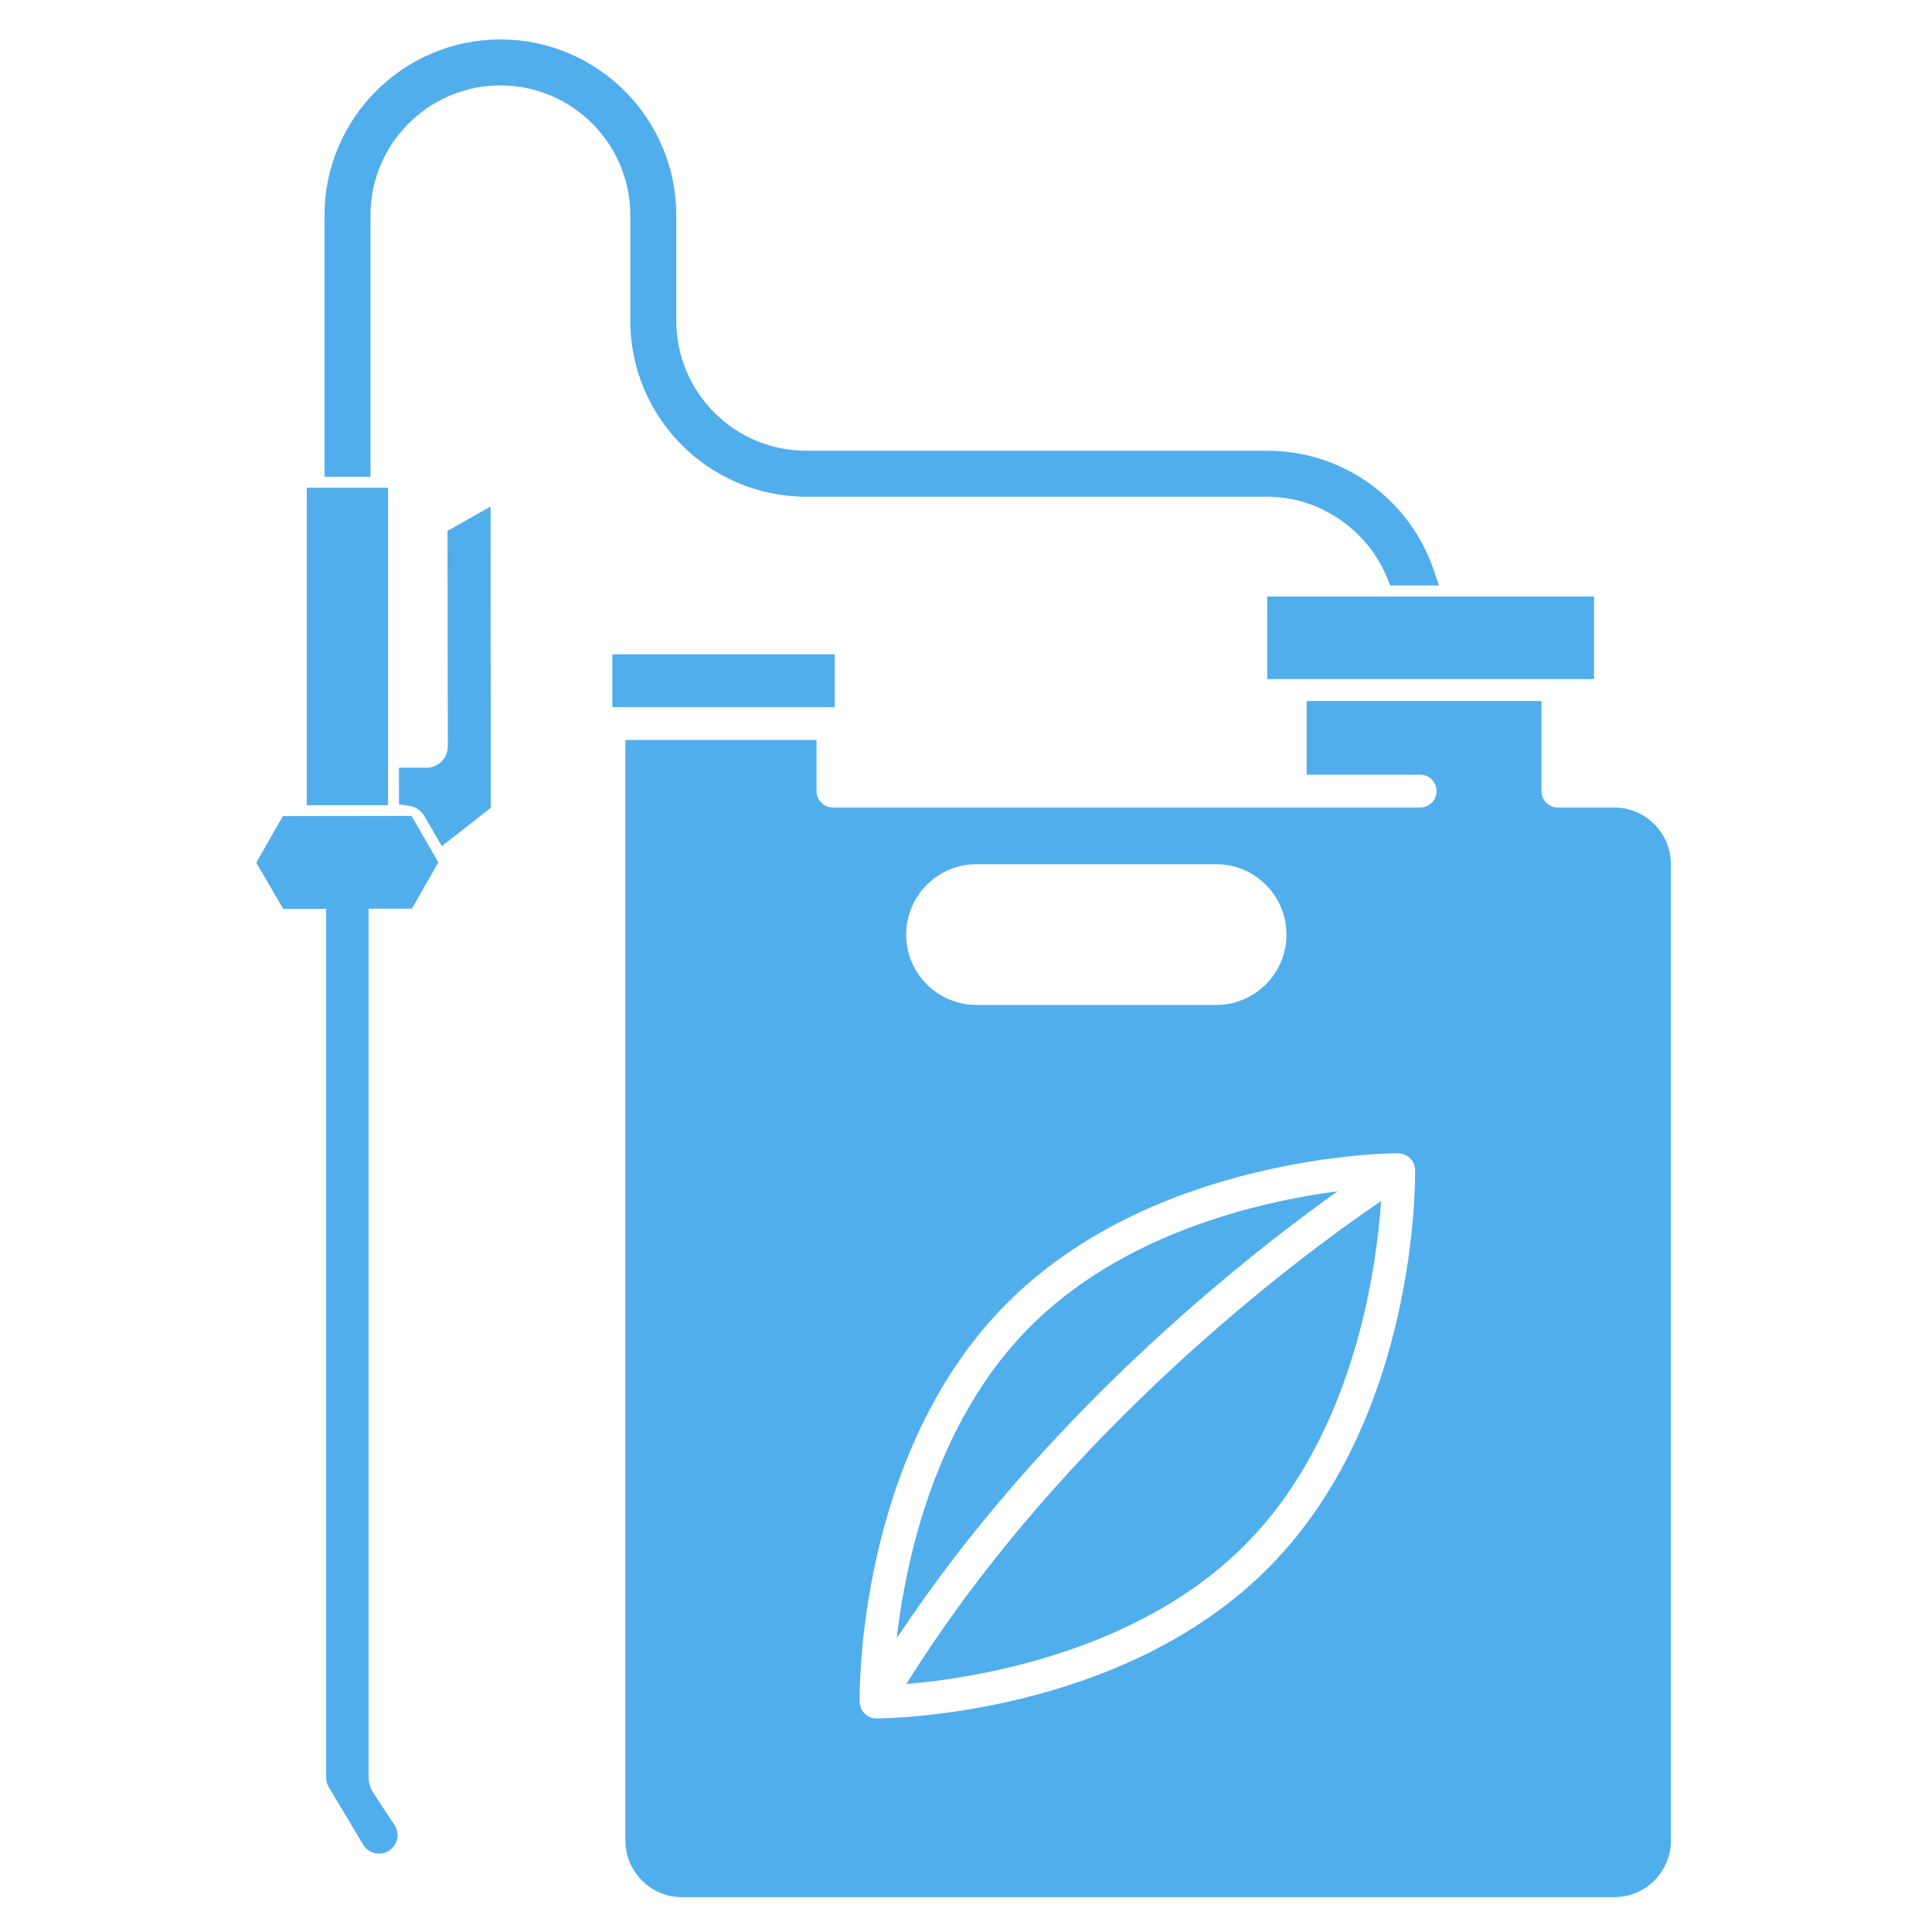 <?xml version="1.0" encoding="UTF-8"?>
<svg xmlns="http://www.w3.org/2000/svg" width="80" height="80" viewBox="0 0 80 80" fill="none">
  <path d="M16.068 33.342H12.704V20.195H16.068V33.342ZM18.53 21.98L18.543 30.906C18.543 31.39 18.147 31.789 17.66 31.789H16.521V33.307L16.913 33.361C17.197 33.399 17.436 33.556 17.57 33.788L18.294 35.038L20.322 33.45L20.313 20.976L18.533 21.98L18.53 21.98ZM11.712 33.795L10.612 35.721L11.728 37.634L13.505 37.631V73.606C13.505 73.743 13.543 73.881 13.613 74.002L15.038 76.384C15.175 76.613 15.427 76.754 15.695 76.754C15.982 76.754 16.234 76.601 16.371 76.349C16.508 76.097 16.492 75.803 16.333 75.564L15.466 74.254C15.332 74.053 15.261 73.823 15.261 73.581V37.627L17.057 37.624L18.151 35.708L17.041 33.785L11.709 33.794L11.712 33.795ZM26.1 13.284C26.1 17.299 29.369 20.568 33.383 20.568H52.478C54.637 20.568 56.636 21.933 57.453 23.96L57.567 24.244H59.583L59.382 23.648C58.387 20.666 55.613 18.664 52.478 18.664H33.383C30.418 18.664 28.004 16.25 28.004 13.284V8.916C28.004 4.898 24.735 1.633 20.721 1.633C16.706 1.633 13.438 4.901 13.438 8.916V19.742H15.341V8.916C15.341 5.95 17.755 3.536 20.721 3.536C23.686 3.536 26.1 5.95 26.1 8.916L26.1 13.284ZM52.472 28.119H66.005V24.7H52.472V28.119ZM34.563 27.092H25.357V29.283H34.563V27.092ZM55.389 49.327C52.14 49.754 46.46 51.059 42.57 55.019C38.718 58.944 37.51 64.569 37.13 67.841C43.23 58.616 51.512 52.089 55.389 49.327ZM37.529 69.732C40.319 69.496 47.152 68.457 51.62 63.903C56.078 59.362 56.996 52.541 57.188 49.732C53.951 51.933 44.152 59.133 37.529 69.732ZM69.19 35.781V76.214C69.19 77.506 68.138 78.558 66.846 78.558H28.24C26.948 78.558 25.896 77.506 25.896 76.214V30.641H33.81V32.758C33.81 33.134 34.117 33.437 34.49 33.437H58.807C59.184 33.437 59.486 33.131 59.486 32.758C59.486 32.382 59.18 32.079 58.807 32.079H54.107V29.027H63.829V32.758C63.829 33.134 64.135 33.437 64.509 33.437H66.843C68.134 33.437 69.187 34.489 69.187 35.781L69.19 35.781ZM37.522 38.699C37.522 40.306 38.83 41.613 40.437 41.613H50.357C51.964 41.613 53.271 40.306 53.271 38.699C53.271 37.092 51.964 35.784 50.357 35.784H40.437C38.83 35.784 37.522 37.092 37.522 38.699ZM58.596 48.424C58.596 48.408 58.587 48.396 58.587 48.38C58.584 48.335 58.571 48.294 58.558 48.252C58.545 48.208 58.533 48.163 58.51 48.121C58.504 48.109 58.504 48.093 58.494 48.08C58.482 48.058 58.459 48.045 58.443 48.023C58.415 47.984 58.383 47.949 58.348 47.917C58.316 47.892 58.284 47.87 58.246 47.85C58.208 47.828 58.166 47.809 58.121 47.793C58.08 47.78 58.038 47.774 57.997 47.767C57.968 47.764 57.946 47.752 57.917 47.752C57.503 47.752 47.707 47.841 41.6 54.062C35.494 60.283 35.587 70.079 35.596 70.491C35.596 70.519 35.609 70.542 35.612 70.567C35.618 70.612 35.625 70.657 35.641 70.698C35.657 70.74 35.676 70.778 35.698 70.816C35.72 70.851 35.74 70.886 35.768 70.918C35.8 70.953 35.835 70.985 35.873 71.014C35.893 71.03 35.909 71.052 35.931 71.065C35.95 71.074 35.969 71.081 35.985 71.087C36.004 71.097 36.023 71.106 36.046 71.113C36.122 71.141 36.199 71.157 36.275 71.157C36.69 71.157 46.486 71.068 52.592 64.85C58.699 58.629 58.603 48.833 58.596 48.421L58.596 48.424Z" fill="#50AEED"></path>
</svg>
